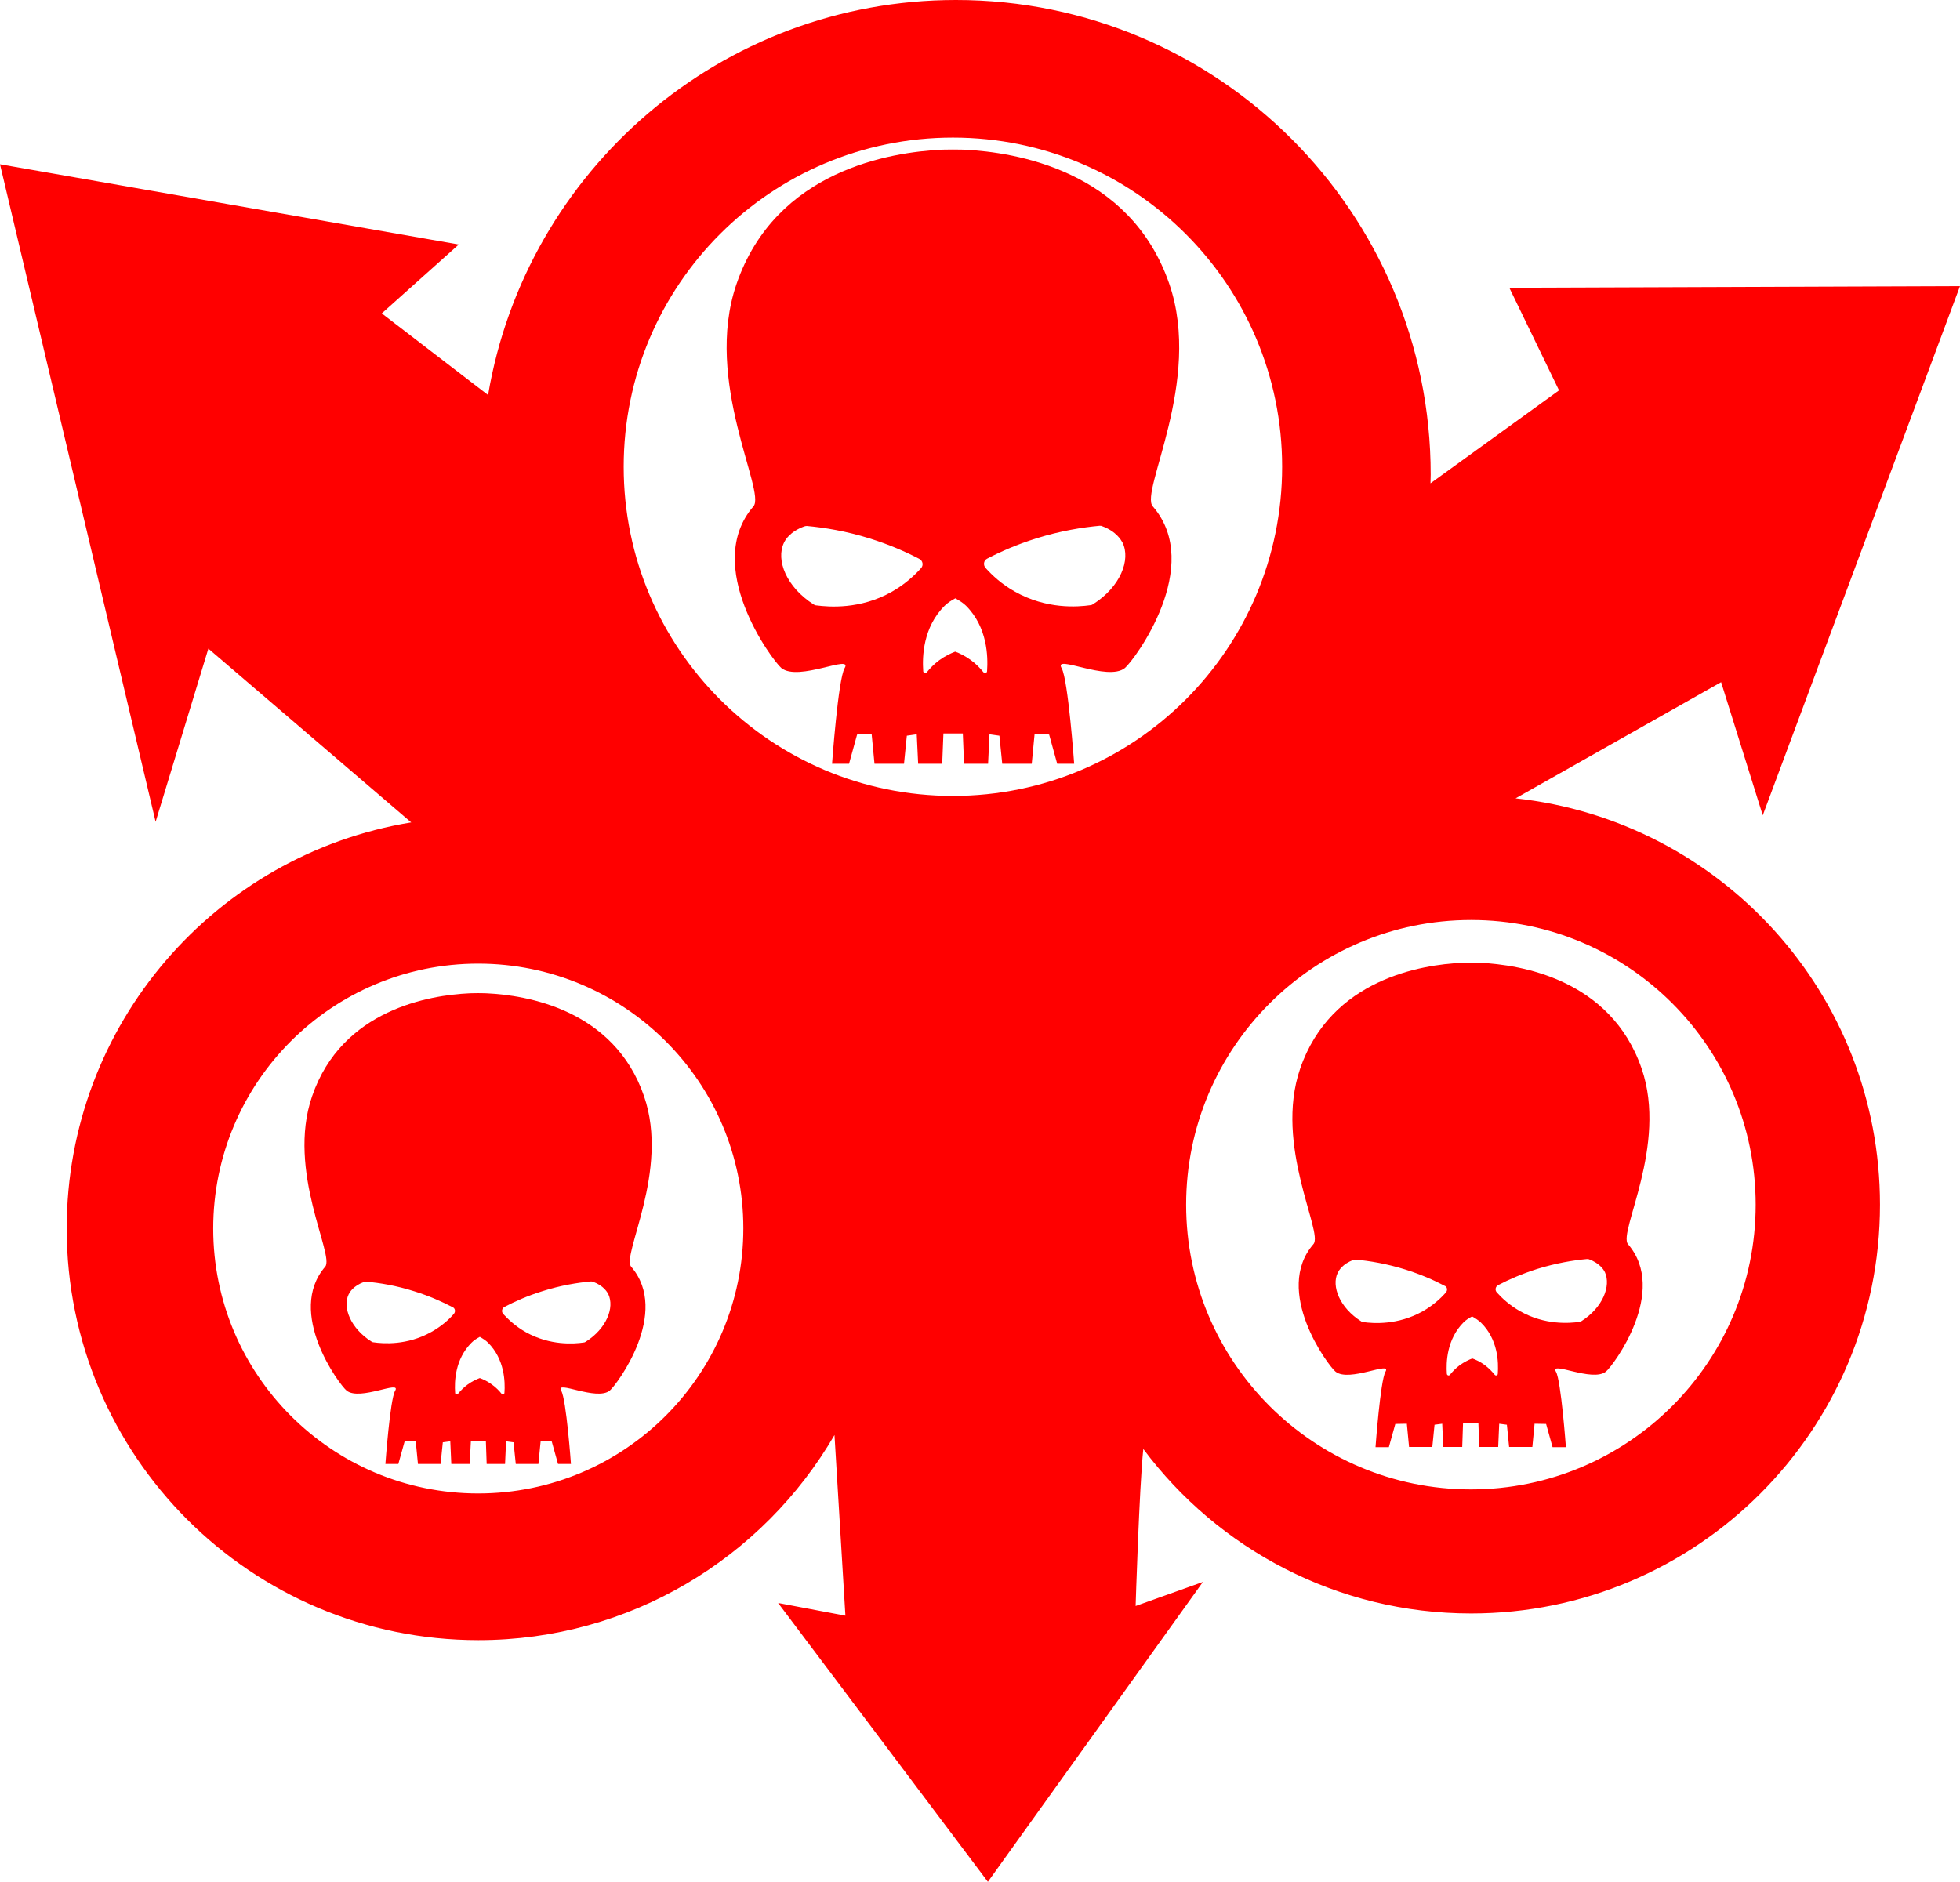 <?xml version="1.0" encoding="UTF-8" standalone="no"?>
<!-- Generator: Adobe Illustrator 22.0.1, SVG Export Plug-In . SVG Version: 6.00 Build 0)  -->

<svg
   xmlns:dc="http://purl.org/dc/elements/1.1/"
   xmlns:cc="http://creativecommons.org/ns#"
   xmlns:rdf="http://www.w3.org/1999/02/22-rdf-syntax-ns#"
   xmlns:svg="http://www.w3.org/2000/svg"
   xmlns="http://www.w3.org/2000/svg"
   xmlns:sodipodi="http://sodipodi.sourceforge.net/DTD/sodipodi-0.dtd"
   xmlns:inkscape="http://www.inkscape.org/namespaces/inkscape"
   version="1.1"
   id="arrows"
   x="0px"
   y="0px"
   viewBox="0 0 969.8 931.3"
   xml:space="preserve"
   sodipodi:docname="death-guard-symbol.svg"
   width="969.8"
   height="931.3"
   inkscape:version="0.92.3 (2405546, 2018-03-11)"><sodipodi:namedview
   pagecolor="#ffffff"
   bordercolor="#666666"
   borderopacity="1"
   objecttolerance="10"
   gridtolerance="10"
   guidetolerance="10"
   inkscape:pageopacity="0"
   inkscape:pageshadow="2"
   inkscape:window-width="640"
   inkscape:window-height="480"
   id="namedview16"
   showgrid="false"
   inkscape:zoom="0.25340922"
   inkscape:cx="484.89999"
   inkscape:cy="465.65001"
   inkscape:window-x="0"
   inkscape:window-y="0"
   inkscape:window-maximized="0"
   inkscape:current-layer="arrows" />
<g
   style="fill:#ff0000"
   id="g13">
<g
   id="g11">
	<path
   d="m 749.9,395.1 101.7,-57.5 20.6,65.9 97.6,-261.9 -223,0.8 24.6,50.8 -63.6,46 c 0,-1.4 0.1,-2.9 0.1,-4.3 C 707.9,105.2 602.8,0 473,0 356.7,0 260.2,84.5 241.5,195.5 L 188.9,155.1 227,121 0,81.3 77,406.7 103.1,321 l 100,85.7 0.4,0.3 C 106.8,422.8 33,506.8 33,608 c 0,112.5 91.2,203.7 203.7,203.7 75.2,0 140.9,-40.8 176.2,-101.5 l 5.4,89.4 -33.3,-6.3 103.8,138 106.4,-148.4 -33.3,11.9 c 0,0 1.8,-58.7 3.8,-77.7 36.9,49.4 95.8,81.4 162.2,81.4 111.7,0 202.3,-90.6 202.3,-202.3 0,-104.3 -78.9,-190.1 -180.3,-201.1 z m -513.3,344 c -72.4,0 -131.1,-58.7 -131.1,-131.1 0,-72.4 58.7,-131.1 131.1,-131.1 72.4,0 131.2,58.6 131.2,131 0,72.4 -58.7,131.2 -131.2,131.2 z M 471.5,393.9 c -90,0 -162.9,-72.9 -162.9,-162.9 0,-90 72.9,-162.9 162.9,-162.9 90,0 162.9,72.9 162.9,162.9 0,90 -72.9,162.9 -162.9,162.9 z M 727.8,737.1 C 650,737.1 586.9,674 586.9,596.2 c 0,-77.8 63.2,-140.9 141,-140.9 77.8,0 140.8,63.1 140.8,140.9 0,77.8 -63.1,140.9 -140.9,140.9 z"
   id="path3"
   inkscape:connector-curvature="0" />
	<path
   d="m 318.7,542.6 c -14.8,-43.3 -58.7,-50.1 -77.7,-51 0,0 -1.6,-0.1 -4.4,-0.1 0,0 0,0 -0.1,0 0,0 0,0 -0.1,0 -2.8,0 -4.4,0.1 -4.4,0.1 -18.9,0.9 -62.8,7.7 -77.6,51 -12.7,37 11.3,78.7 6.5,84.3 -19.5,22.6 7,58.4 10.6,61.3 6.5,5.3 27.3,-5.5 24,0.1 -2.5,4.2 -4.8,36.2 -4.8,36.2 h 6.4 l 3.1,-11.1 5.5,-0.1 1.1,11.2 H 218 l 1.1,-10.7 3.7,-0.5 0.5,11.2 h 9.1 L 233,713 h 7.4 l 0.4,11.5 h 9.1 l 0.5,-11.2 3.7,0.5 1.1,10.7 h 11.2 l 1.1,-11.2 5.5,0.1 3.1,11.1 h 6.4 c 0,0 -2.3,-32 -4.8,-36.2 -3.3,-5.6 17.5,5.2 24,-0.1 3.6,-3 30.1,-38.7 10.6,-61.3 -4.9,-5.7 19.1,-47.4 6.4,-84.3 z m -94.1,107.6 c -2.5,2.9 -6.2,6.2 -11.2,9 -12,6.7 -23.8,5.8 -28.6,5.1 -0.3,0 -0.6,-0.1 -0.9,-0.3 -10.5,-6.6 -14.5,-17 -11.4,-23.4 0.5,-1 2.2,-4.2 7.7,-6.2 0.3,-0.1 0.6,-0.1 1,-0.1 6.6,0.6 14.8,1.9 23.9,4.8 7.4,2.3 13.6,5.1 18.8,7.8 1.3,0.5 1.6,2.2 0.7,3.3 z m 25,39.1 c 0,0.7 -1,1 -1.4,0.5 -1.1,-1.4 -2.7,-3.1 -4.8,-4.6 -2.2,-1.6 -4.3,-2.6 -6,-3.2 -1.6,0.6 -3.8,1.6 -6,3.2 -2.1,1.5 -3.6,3.2 -4.8,4.6 -0.5,0.6 -1.4,0.3 -1.4,-0.5 -0.4,-5.5 -0.1,-16.6 8.1,-24.8 1.1,-1.1 2.4,-2 4.1,-2.9 1.6,0.9 3,1.8 4.1,2.9 8.2,8.2 8.5,19.4 8.1,24.8 z m 40.1,-25.2 c -0.3,0.2 -0.6,0.3 -0.9,0.3 -4.8,0.7 -16.6,1.6 -28.6,-5.1 -5,-2.8 -8.6,-6.2 -11.2,-9 -1,-1.1 -0.7,-2.8 0.6,-3.5 5.1,-2.7 11.4,-5.5 18.8,-7.8 9.1,-2.9 17.4,-4.2 23.9,-4.8 0.3,0 0.6,0 1,0.1 5.5,2 7.2,5.3 7.7,6.2 3.1,6.6 -0.8,17 -11.3,23.6 z"
   id="path5"
   inkscape:connector-curvature="0" />
	<path
   d="m 812.3,528.9 c -15.3,-44.6 -60.4,-51.5 -79.9,-52.4 0,0 -1.7,-0.1 -4.5,-0.1 0,0 0,0 -0.1,0 0,0 0,0 -0.1,0 -2.9,0 -4.5,0.1 -4.5,0.1 -19.5,0.9 -64.6,7.9 -79.9,52.4 -13,38 11.6,81 6.6,86.8 -20.1,23.2 7.2,60.1 10.9,63.1 6.7,5.5 28.1,-5.6 24.7,0.1 -2.5,4.4 -4.9,37.3 -4.9,37.3 h 6.6 l 3.2,-11.5 5.7,-0.1 1.1,11.5 h 11.5 l 1.1,-11 3.8,-0.5 0.5,11.5 h 9.4 l 0.4,-11.8 h 7.6 l 0.4,11.8 h 9.4 l 0.5,-11.5 3.8,0.5 1.1,11 h 11.5 l 1.1,-11.5 5.7,0.1 3.2,11.5 h 6.6 c 0,0 -2.4,-32.9 -4.9,-37.3 -3.4,-5.7 18,5.3 24.7,-0.1 3.7,-3 31,-39.8 10.9,-63.1 -4.9,-5.9 19.8,-48.8 6.8,-86.8 z m -96.9,110.8 c -2.6,2.9 -6.4,6.4 -11.5,9.3 -12.3,6.9 -24.5,6 -29.4,5.3 -0.3,0 -0.7,-0.1 -0.9,-0.3 -10.8,-6.8 -14.9,-17.5 -11.7,-24.1 0.5,-1 2.3,-4.4 7.9,-6.4 0.3,-0.1 0.7,-0.1 1,-0.1 6.8,0.6 15.3,2 24.6,4.9 7.6,2.4 14,5.2 19.3,8 1.4,0.5 1.7,2.2 0.7,3.4 z m 25.7,40.2 c 0,0.8 -1,1.1 -1.5,0.5 -1.2,-1.5 -2.8,-3.2 -4.9,-4.8 -2.3,-1.7 -4.5,-2.7 -6.2,-3.3 -1.7,0.6 -3.9,1.7 -6.2,3.3 -2.1,1.6 -3.7,3.3 -4.9,4.8 -0.5,0.6 -1.4,0.3 -1.5,-0.5 -0.4,-5.6 -0.1,-17.1 8.3,-25.5 1.1,-1.1 2.5,-2 4.2,-2.9 1.6,0.9 3.1,1.9 4.2,2.9 8.7,8.4 8.9,19.9 8.5,25.5 z m 41.3,-26 c -0.3,0.2 -0.6,0.3 -0.9,0.3 -4.9,0.7 -17.1,1.7 -29.4,-5.3 -5.1,-2.9 -8.9,-6.4 -11.5,-9.3 -1,-1.1 -0.7,-2.9 0.7,-3.6 5.3,-2.8 11.8,-5.6 19.3,-8 9.4,-2.9 17.9,-4.3 24.6,-4.9 0.3,0 0.7,0 1,0.1 5.6,2.1 7.4,5.4 7.9,6.4 3.1,6.8 -1,17.5 -11.7,24.3 z"
   id="path7"
   inkscape:connector-curvature="0" />
	<path
   d="M 578.6,140.6 C 559.2,84.1 502,75.3 477.3,74.1 c 0,0 -2.1,-0.1 -5.7,-0.1 0,0 0,0 -0.1,0 0,0 0,0 -0.1,0 -3.6,0 -5.7,0.1 -5.7,0.1 -24.7,1.2 -81.9,10 -101.3,66.5 -16.5,48.2 14.8,102.7 8.4,110 -25.4,29.4 9.2,76.1 13.8,80 8.5,6.9 35.6,-7.1 31.3,0.1 -3.2,5.5 -6.2,47.3 -6.2,47.3 h 8.4 l 4,-14.5 7.2,-0.1 1.4,14.6 h 14.6 l 1.4,-13.9 4.9,-0.7 0.7,14.6 h 11.9 l 0.6,-15 h 9.6 l 0.6,15 h 11.9 l 0.7,-14.6 4.9,0.7 1.4,13.9 h 14.6 l 1.4,-14.6 7.2,0.1 4,14.5 h 8.4 c 0,0 -3,-41.7 -6.2,-47.3 -4.3,-7.3 22.8,6.8 31.3,-0.1 4.7,-3.9 39.3,-50.5 13.8,-80 -6.6,-7.3 24.7,-61.8 8.2,-110 z M 455.8,281.1 c -3.3,3.7 -8.1,8.1 -14.6,11.8 -15.6,8.8 -31.1,7.5 -37.3,6.7 -0.4,0 -0.8,-0.2 -1.2,-0.4 -13.7,-8.7 -18.9,-22.1 -14.8,-30.6 0.6,-1.3 2.9,-5.5 10.1,-8.1 0.4,-0.1 0.8,-0.2 1.2,-0.2 8.7,0.8 19.4,2.5 31.2,6.2 9.6,3 17.8,6.6 24.5,10.1 1.7,0.9 2.1,3.1 0.9,4.5 z m 32.6,51 c 0,1 -1.2,1.3 -1.8,0.6 -1.5,-1.9 -3.5,-4 -6.2,-6 -2.9,-2.1 -5.7,-3.5 -7.8,-4.2 -2.1,0.8 -4.9,2.1 -7.8,4.2 -2.7,2 -4.7,4.1 -6.2,6 -0.6,0.7 -1.8,0.4 -1.8,-0.6 -0.5,-7.1 -0.1,-21.7 10.6,-32.3 1.4,-1.4 3.2,-2.6 5.3,-3.7 2.1,1.2 3.9,2.3 5.3,3.7 10.6,10.6 10.9,25.2 10.4,32.3 z m 52.3,-33 c -0.4,0.2 -0.7,0.4 -1.2,0.4 -6.3,0.9 -21.7,2.1 -37.3,-6.7 -6.5,-3.6 -11.3,-8.1 -14.6,-11.8 -1.2,-1.4 -0.9,-3.6 0.8,-4.5 6.7,-3.5 14.9,-7.1 24.5,-10.1 11.9,-3.7 22.6,-5.4 31.2,-6.2 0.4,0 0.8,0 1.2,0.2 7.1,2.6 9.4,6.9 10.1,8.1 4.2,8.5 -1,22 -14.7,30.6 z"
   id="path9"
   inkscape:connector-curvature="0" />
</g>
</g></svg>